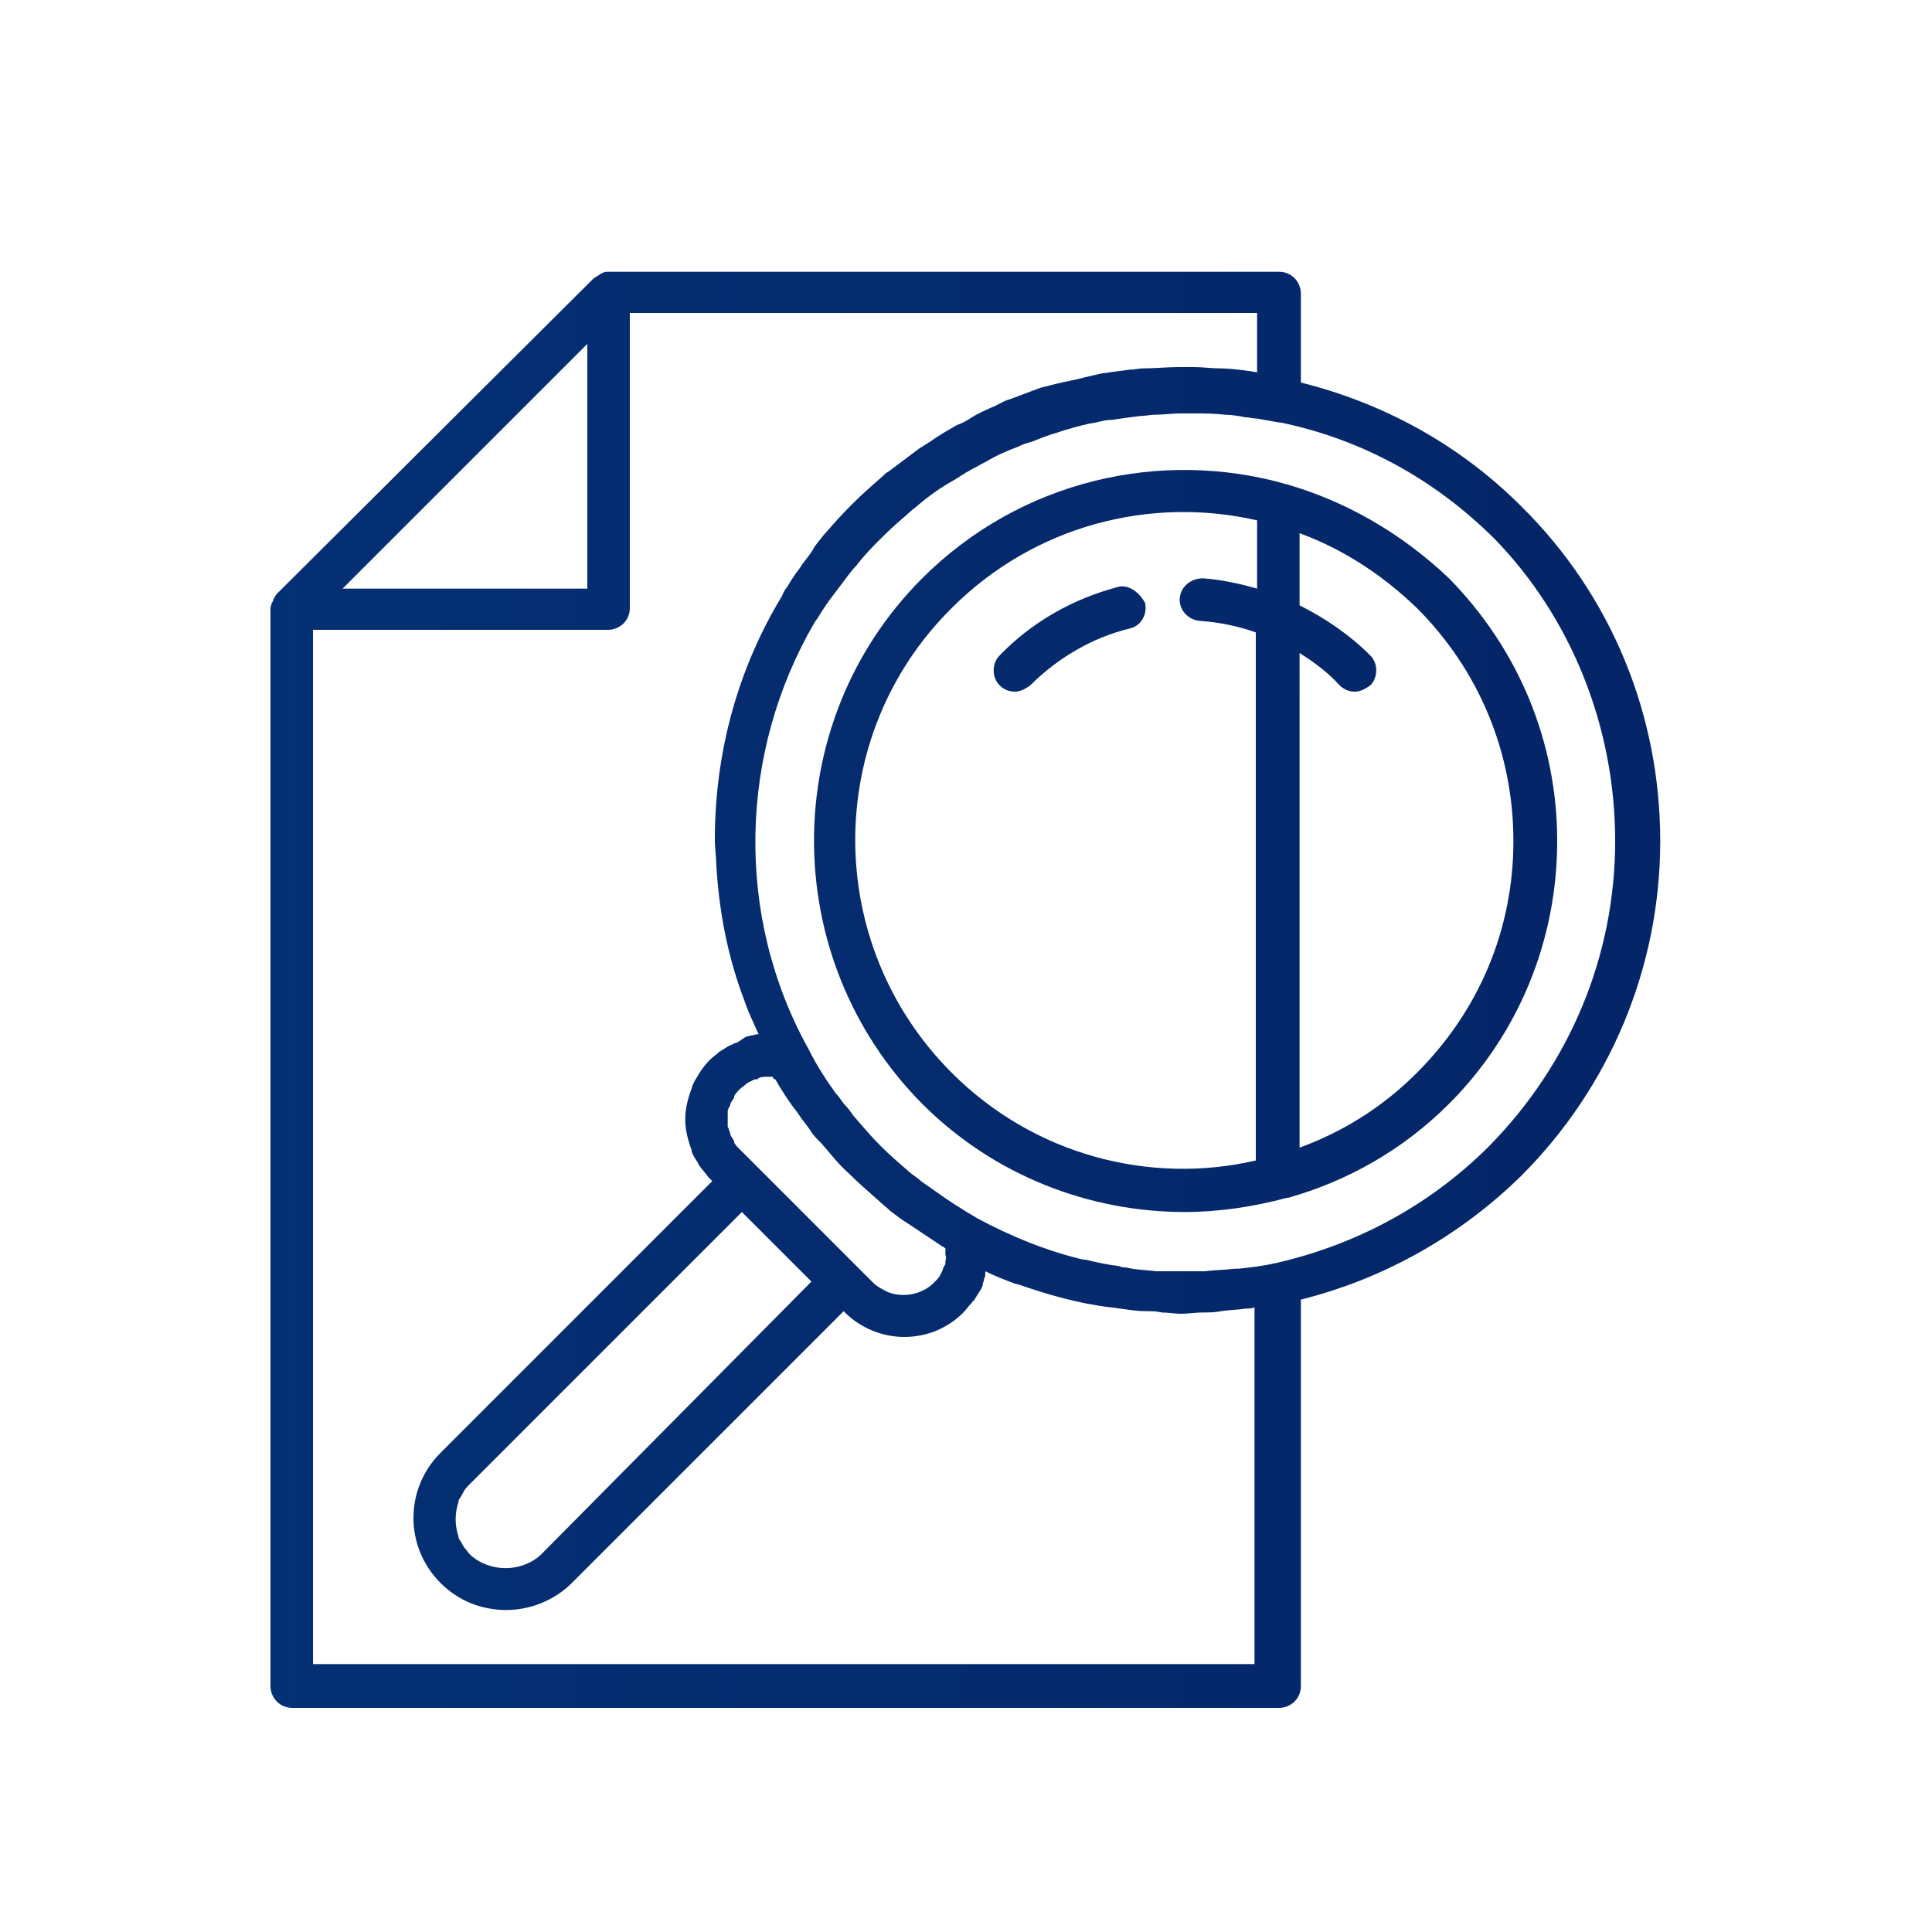 <?xml version="1.0" encoding="utf-8"?>
<!-- Generator: Adobe Illustrator 18.0.0, SVG Export Plug-In . SVG Version: 6.00 Build 0)  -->
<!DOCTYPE svg PUBLIC "-//W3C//DTD SVG 1.1//EN" "http://www.w3.org/Graphics/SVG/1.1/DTD/svg11.dtd">
<svg version="1.1" id="Layer_1" xmlns="http://www.w3.org/2000/svg" xmlns:xlink="http://www.w3.org/1999/xlink" x="0px" y="0px"
	 viewBox="0 0 150 150" enable-background="new 0 0 150 150" xml:space="preserve">
<g id="XMLID_47_">
	<linearGradient id="XMLID_2_" gradientUnits="userSpaceOnUse" x1="187.918" y1="76.801" x2="-1091.325" y2="76.801">
		<stop  offset="5.347594e-003" style="stop-color:#042061"/>
		<stop  offset="1" style="stop-color:#009EF6"/>
	</linearGradient>
	<path id="XMLID_919_" fill="url(#XMLID_2_)" d="M22.7,132.6h76.6c0.9,0,1.7-0.7,1.7-1.7v-30c6.4-1.6,12.3-4.9,17.1-9.6
		c6.9-6.9,10.8-16.2,10.8-26c0-9.8-3.8-19.1-10.8-26c-4.8-4.8-10.7-8-17.1-9.6v-6.9c0-0.9-0.7-1.7-1.7-1.7h-52c0,0-0.1,0-0.1,0
		c-0.1,0-0.3,0-0.4,0.1c-0.1,0-0.1,0-0.2,0.1c-0.2,0.1-0.3,0.2-0.5,0.3L21.5,46.1c-0.1,0.1-0.2,0.3-0.3,0.5c0,0.1,0,0.1-0.1,0.2
		c0,0.1-0.1,0.3-0.1,0.4c0,0,0,0.1,0,0.1v83.6C21,131.8,21.7,132.6,22.7,132.6z M125.4,65.3c0,8.9-3.5,17.3-9.8,23.7
		c-4.6,4.6-10.4,7.7-16.7,9.1c0,0,0,0,0,0c-0.9,0.2-1.8,0.3-2.7,0.4c-0.1,0-0.2,0-0.3,0c-0.8,0.1-1.6,0.1-2.4,0.2
		c-0.2,0-0.5,0-0.7,0c-0.8,0-1.6,0-2.3,0c-0.2,0-0.5,0-0.7,0c-0.8-0.1-1.6-0.1-2.4-0.3c-0.2,0-0.3,0-0.5-0.1
		c-0.9-0.1-1.8-0.3-2.6-0.5c-0.1,0-0.1,0-0.2,0c-2.9-0.7-5.6-1.8-8.2-3.2c-1.2-0.7-2.3-1.4-3.4-2.2c-0.3-0.2-0.7-0.5-1-0.7
		c-0.3-0.3-0.7-0.5-1-0.8c-0.7-0.6-1.4-1.2-2.1-1.9c-0.7-0.7-1.3-1.4-1.9-2.1c-0.3-0.3-0.5-0.7-0.8-1c-0.3-0.3-0.5-0.7-0.8-1
		c-0.8-1.1-1.5-2.2-2.1-3.4c0,0,0,0,0,0c-5.8-10.4-5.4-23.1,0.4-33.1c0.1-0.2,0.3-0.4,0.4-0.6c0.3-0.5,0.7-1.1,1.1-1.6
		c0.3-0.4,0.6-0.8,0.9-1.2c0.3-0.4,0.6-0.8,0.9-1.1c0.6-0.8,1.3-1.5,2-2.2c0.7-0.7,1.4-1.3,2.2-2c0.2-0.2,0.4-0.3,0.6-0.5
		c0.7-0.6,1.4-1.1,2.2-1.6c0.2-0.1,0.5-0.3,0.7-0.4c0.6-0.4,1.1-0.7,1.7-1c0.3-0.2,0.6-0.3,0.9-0.5c0.7-0.4,1.4-0.7,2.2-1
		c0.4-0.2,0.7-0.3,1.1-0.4c0.5-0.2,1-0.4,1.6-0.6c0.4-0.1,0.9-0.3,1.3-0.4c0.7-0.2,1.4-0.4,2.1-0.5c0.4-0.1,0.8-0.2,1.2-0.2
		c0.7-0.1,1.4-0.2,2.2-0.3c0.4,0,0.8-0.1,1.2-0.1c0.6,0,1.3-0.1,1.9-0.1c0.4,0,0.8,0,1.2,0c0.8,0,1.5,0,2.3,0.1
		c0.5,0,1.1,0.1,1.6,0.2c0.3,0,0.6,0.1,0.9,0.1c0.6,0.1,1.1,0.2,1.7,0.3c0,0,0,0,0.1,0c6.3,1.3,12,4.4,16.7,9.1
		C121.9,47.9,125.4,56.3,125.4,65.3z M73.4,98c0,0.1,0,0.2-0.1,0.3c-0.1,0.2-0.1,0.3-0.2,0.5c0,0.1-0.1,0.1-0.1,0.2
		c-0.1,0.2-0.3,0.4-0.5,0.6c-0.9,0.9-2.4,1.2-3.6,0.7c-0.4-0.2-0.8-0.4-1.1-0.7l-1.3-1.3l0,0l-3.9-3.9l-3.9-3.9c0,0,0,0,0,0
		l-1.3-1.3c-0.2-0.2-0.3-0.3-0.4-0.5c0,0,0-0.1,0-0.1c-0.1-0.2-0.2-0.3-0.3-0.5c0,0,0,0,0-0.1c-0.1-0.2-0.1-0.4-0.2-0.5
		c0,0,0-0.1,0-0.1c0-0.3,0-0.6,0-0.9c0-0.1,0-0.1,0-0.2c0-0.2,0.1-0.3,0.2-0.5c0,0,0-0.1,0-0.1c0.1-0.2,0.2-0.3,0.3-0.5
		c0,0,0-0.1,0-0.1c0.1-0.2,0.3-0.4,0.4-0.5c0.2-0.2,0.4-0.3,0.6-0.5c0.1,0,0.1-0.1,0.2-0.1c0.2-0.1,0.3-0.2,0.5-0.2
		c0.1,0,0.1,0,0.2-0.1c0.2-0.1,0.5-0.1,0.8-0.1c0,0,0,0,0,0c0.1,0,0.2,0,0.3,0c0,0.1,0.1,0.2,0.2,0.2c0.5,0.9,1.1,1.8,1.8,2.7
		c0.3,0.5,0.7,0.9,1,1.4c0.2,0.3,0.5,0.6,0.8,0.9c0.7,0.8,1.3,1.6,2.1,2.3c0.7,0.7,1.5,1.4,2.3,2.1c0.3,0.3,0.6,0.5,0.9,0.8
		c0.4,0.3,0.9,0.7,1.4,1c0.9,0.6,1.8,1.2,2.7,1.8c0.1,0,0.1,0.1,0.2,0.1c0,0.1,0,0.1,0,0.2c0,0.1,0,0.2,0,0.3
		C73.5,97.7,73.4,97.8,73.4,98z M36.5,120.7c-0.2-0.2-0.3-0.4-0.5-0.6c0-0.1-0.1-0.1-0.1-0.2c-0.1-0.2-0.2-0.3-0.3-0.5
		c0,0,0-0.1,0-0.1c-0.3-0.9-0.3-1.8,0-2.7c0,0,0-0.1,0-0.1c0.1-0.2,0.2-0.3,0.3-0.5c0-0.1,0.1-0.1,0.1-0.2c0.1-0.2,0.3-0.4,0.5-0.6
		l21.1-21.1l2.7,2.7l2.7,2.7L42,120.7C40.5,122.1,38,122.1,36.5,120.7z M97.6,28.9c-0.2,0-0.5-0.1-0.7-0.1c-0.7-0.1-1.5-0.2-2.2-0.2
		c-0.7,0-1.3-0.1-2-0.1c-0.2,0-0.5,0-0.7,0c-0.2,0-0.4,0-0.5,0c-0.9,0-1.8,0.1-2.7,0.1c-0.4,0-0.7,0.1-1.1,0.1
		c-0.8,0.1-1.5,0.2-2.2,0.3c-0.4,0.1-0.9,0.2-1.3,0.3c-0.7,0.2-1.4,0.3-2.2,0.5c-0.4,0.1-0.8,0.2-1.2,0.3c-0.8,0.3-1.6,0.6-2.4,0.9
		c-0.4,0.1-0.7,0.3-1.1,0.5c-0.7,0.3-1.4,0.6-2,1c-0.3,0.2-0.7,0.4-1,0.5c-0.7,0.4-1.4,0.8-2.1,1.3c-0.3,0.2-0.5,0.3-0.8,0.5
		c-0.8,0.6-1.6,1.2-2.4,1.8c-0.2,0.1-0.4,0.3-0.5,0.4c-0.8,0.7-1.6,1.4-2.4,2.2c-0.8,0.8-1.5,1.6-2.2,2.4c-0.3,0.4-0.6,0.7-0.8,1.1
		c-0.3,0.5-0.7,0.9-1,1.4c-0.4,0.5-0.7,1-1,1.5c-0.2,0.2-0.3,0.5-0.4,0.7c-3.4,5.6-5.2,12.1-5.2,18.9c0,0.6,0.1,1.2,0.1,1.7
		c0,0,0,0,0,0c0.2,3.8,0.9,7.4,2.2,10.8c0,0,0,0,0,0c0.3,0.9,0.7,1.7,1.1,2.6c0,0,0,0,0,0c-0.1,0-0.1,0-0.1,0
		c-0.2,0-0.3,0.1-0.5,0.1c-0.1,0-0.3,0.1-0.4,0.1C57.3,80.9,57.2,81,57,81c-0.1,0.1-0.2,0.1-0.4,0.2c-0.2,0.1-0.3,0.2-0.5,0.3
		c-0.1,0.1-0.2,0.1-0.3,0.2c-0.2,0.2-0.5,0.4-0.7,0.6c-0.3,0.3-0.6,0.7-0.8,1c0,0.1-0.1,0.1-0.1,0.2c-0.2,0.3-0.4,0.6-0.5,1
		c0,0,0,0,0,0c-0.3,0.8-0.5,1.6-0.5,2.4c0,0.8,0.2,1.6,0.5,2.4c0,0,0,0.1,0,0.1c0.1,0.3,0.3,0.6,0.5,0.9c0,0.1,0.1,0.2,0.1,0.2
		c0.2,0.3,0.5,0.6,0.7,0.9c0,0,0.1,0.1,0.1,0.1l0.1,0.1l0.1,0.1l-21.1,21.1c-2.8,2.8-2.8,7.3,0,10.1c1.4,1.4,3.2,2.1,5.1,2.1
		c1.8,0,3.7-0.7,5.1-2.1l21.1-21.1l0.1,0.1c1.2,1.2,2.9,1.9,4.6,1.9c1.8,0,3.4-0.7,4.6-1.9c0.2-0.2,0.4-0.5,0.6-0.7
		c0.1-0.1,0.1-0.2,0.2-0.2c0.1-0.2,0.2-0.3,0.3-0.5c0.1-0.1,0.1-0.2,0.2-0.3c0.1-0.2,0.2-0.3,0.2-0.5c0-0.1,0.1-0.2,0.1-0.4
		c0.1-0.2,0.1-0.3,0.1-0.5c0,0,0-0.1,0-0.1c0,0,0,0,0,0c0.8,0.4,1.6,0.7,2.4,1c0,0,0.1,0,0.1,0c2.3,0.8,4.7,1.5,7.2,1.8
		c0.3,0,0.6,0.1,0.8,0.1c0.7,0.1,1.3,0.2,2,0.2c0.4,0,0.8,0,1.2,0.1c0.5,0,1,0.1,1.5,0.1c0.6,0,1.1-0.1,1.7-0.1c0.5,0,0.9,0,1.4-0.1
		c0.6-0.1,1.3-0.1,1.9-0.2c0.2,0,0.5,0,0.7-0.1v27.7H24.3V48.9h22.9c0.9,0,1.7-0.7,1.7-1.7V24.3h48.7V28.9z M45.6,26.7v19h-19
		l9.5-9.5L45.6,26.7z"/>
	<linearGradient id="XMLID_3_" gradientUnits="userSpaceOnUse" x1="187.918" y1="65.269" x2="-1091.325" y2="65.269">
		<stop  offset="5.347594e-003" style="stop-color:#042061"/>
		<stop  offset="1" style="stop-color:#009EF6"/>
	</linearGradient>
	<path id="XMLID_926_" fill="url(#XMLID_3_)" d="M99.9,37.6C99.8,37.5,99.8,37.5,99.9,37.6c-9.8-2.8-20.7-0.3-28.3,7.3
		c-11.2,11.2-11.2,29.5,0,40.8c5.6,5.6,13,8.4,20.4,8.4c2.6,0,5.3-0.4,7.9-1.1c0,0,0.1,0,0.1,0c4.6-1.3,8.9-3.7,12.5-7.3
		c5.4-5.4,8.4-12.7,8.4-20.4s-3-14.9-8.4-20.4C108.7,41.3,104.4,38.9,99.9,37.6z M73.9,83.3c-10-10-10-26.2,0-36.1
		c6.4-6.4,15.4-8.7,23.7-6.8v5.3c-1.4-0.4-2.8-0.7-4.2-0.8c-0.9,0-1.7,0.6-1.8,1.5c-0.1,0.9,0.6,1.7,1.5,1.8c1.5,0.1,3,0.4,4.4,0.9
		v41C89.3,92,80.3,89.7,73.9,83.3z M110,83.3c-2.7,2.7-5.8,4.6-9.1,5.8V50.7c1.1,0.7,2.2,1.5,3.1,2.5c0.3,0.3,0.7,0.5,1.2,0.5
		c0.4,0,0.8-0.2,1.2-0.5c0.6-0.6,0.6-1.7,0-2.3c-1.6-1.6-3.5-2.9-5.5-3.9v-5.6c3.3,1.2,6.4,3.2,9.1,5.8c4.8,4.8,7.5,11.2,7.5,18.1
		S114.8,78.5,110,83.3z"/>
	<linearGradient id="XMLID_4_" gradientUnits="userSpaceOnUse" x1="187.918" y1="49.591" x2="-1091.325" y2="49.591">
		<stop  offset="5.347594e-003" style="stop-color:#042061"/>
		<stop  offset="1" style="stop-color:#009EF6"/>
	</linearGradient>
	<path id="XMLID_928_" fill="url(#XMLID_4_)" d="M86.7,45.6c-3.4,0.9-6.6,2.7-9.1,5.3c-0.6,0.6-0.6,1.7,0,2.3
		c0.3,0.3,0.7,0.5,1.2,0.5c0.4,0,0.8-0.2,1.2-0.5c2.1-2.1,4.8-3.7,7.7-4.4c0.9-0.2,1.4-1.1,1.2-2C88.4,45.9,87.5,45.3,86.7,45.6z"/>
</g>
</svg>
